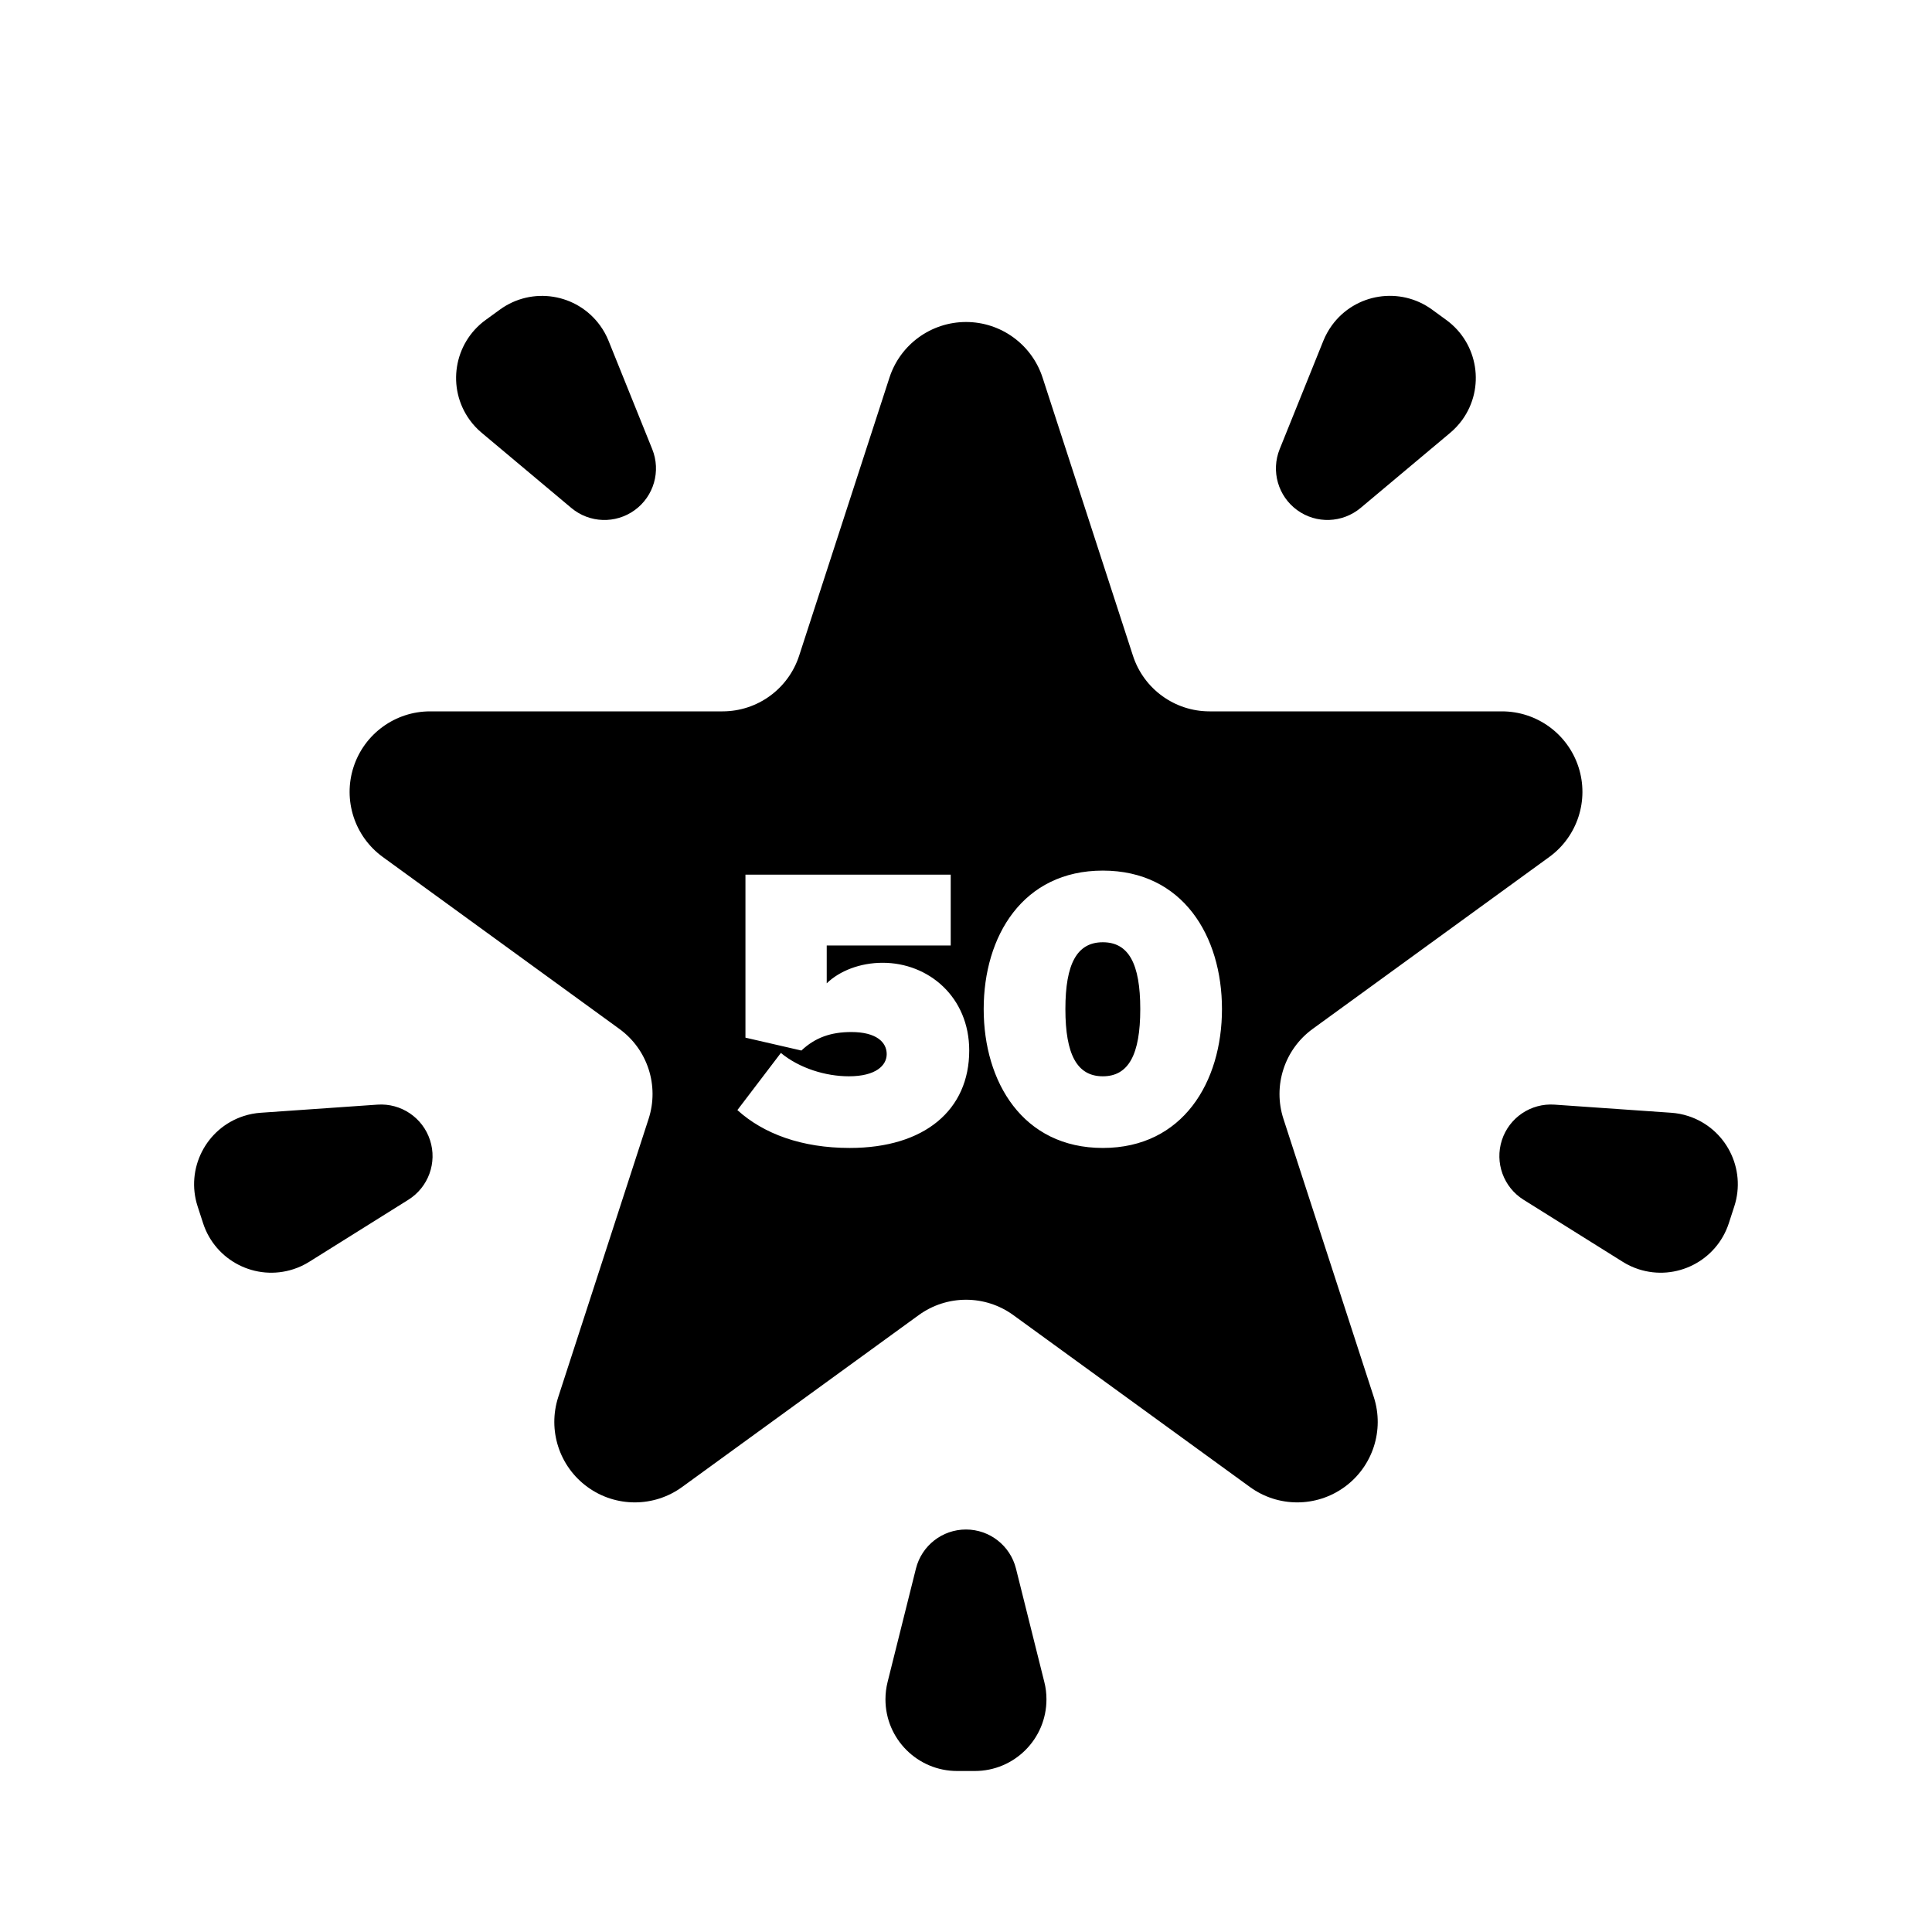 <svg width="45" height="45" viewBox="0 0 45 45" fill="none" xmlns="http://www.w3.org/2000/svg">
<path fill-rule="evenodd" clip-rule="evenodd" d="M33.777 10.082L31.691 11.831C31.268 12.184 30.659 12.206 30.214 11.882C29.768 11.558 29.6 10.972 29.806 10.461L30.824 7.936C30.875 7.81 30.942 7.69 31.022 7.579C31.564 6.833 32.608 6.668 33.354 7.21L33.686 7.452C34.432 7.994 34.597 9.038 34.056 9.784C33.975 9.894 33.882 9.994 33.777 10.082ZM35.487 27.945L37.795 29.389C37.91 29.462 38.035 29.52 38.164 29.562C39.041 29.847 39.983 29.367 40.268 28.49L40.395 28.099C40.68 27.222 40.2 26.28 39.323 25.995C39.193 25.953 39.059 25.927 38.923 25.918L36.207 25.729C35.657 25.691 35.152 26.032 34.982 26.556C34.812 27.08 35.02 27.653 35.487 27.945ZM20.674 39.176L21.334 36.535C21.468 36 21.948 35.625 22.499 35.625C23.05 35.625 23.53 36 23.664 36.535L24.324 39.176C24.358 39.308 24.374 39.444 24.374 39.581C24.374 40.503 23.627 41.25 22.705 41.25H22.294C21.372 41.25 20.624 40.503 20.624 39.581C20.624 39.444 20.641 39.308 20.674 39.176ZM15.192 10.462L14.174 7.937C14.123 7.81 14.056 7.69 13.976 7.58C13.434 6.834 12.39 6.669 11.644 7.211L11.312 7.452C10.566 7.994 10.4 9.038 10.942 9.784C11.023 9.895 11.116 9.995 11.221 10.082L13.307 11.831C13.729 12.185 14.338 12.206 14.784 11.882C15.23 11.558 15.398 10.973 15.192 10.462ZM8.791 25.729L6.076 25.918C5.939 25.927 5.805 25.953 5.675 25.995C4.798 26.28 4.318 27.222 4.603 28.099L4.73 28.49C5.015 29.367 5.957 29.847 6.834 29.562C6.964 29.52 7.088 29.462 7.204 29.389L9.511 27.945C9.978 27.653 10.187 27.08 10.016 26.556C9.846 26.032 9.341 25.691 8.791 25.729ZM22.501 7.5C23.313 7.5 24.033 8.023 24.284 8.796L26.389 15.274C26.64 16.046 27.36 16.569 28.172 16.569H34.983C35.795 16.569 36.515 17.092 36.766 17.865C37.017 18.637 36.742 19.484 36.085 19.961L30.575 23.965C29.918 24.442 29.643 25.289 29.894 26.061L31.998 32.539C32.249 33.312 31.974 34.158 31.317 34.635C30.66 35.113 29.77 35.113 29.113 34.635L23.603 30.632C22.945 30.154 22.056 30.154 21.398 30.632L15.888 34.635C15.231 35.113 14.341 35.113 13.684 34.635C13.027 34.158 12.752 33.312 13.003 32.539L15.107 26.061C15.358 25.289 15.084 24.442 14.426 23.965L8.916 19.961C8.259 19.484 7.984 18.637 8.235 17.865C8.486 17.092 9.206 16.569 10.018 16.569H16.829C17.642 16.569 18.361 16.046 18.613 15.274L20.717 8.796C20.968 8.023 21.688 7.5 22.501 7.5ZM17.175 25.856C17.784 26.409 18.675 26.738 19.791 26.738C21.544 26.738 22.575 25.847 22.575 24.469C22.575 23.222 21.628 22.425 20.559 22.425C20.034 22.425 19.556 22.613 19.256 22.903V22.022H22.144V20.372H17.363V24.169L18.666 24.469C18.984 24.169 19.35 24.038 19.828 24.038C20.409 24.038 20.653 24.272 20.653 24.553C20.653 24.816 20.4 25.069 19.772 25.069C19.228 25.069 18.619 24.881 18.188 24.525L17.175 25.856ZM22.912 23.503C22.912 25.2 23.822 26.738 25.687 26.738C27.553 26.738 28.462 25.2 28.462 23.503C28.462 21.806 27.553 20.278 25.687 20.278C23.822 20.278 22.912 21.806 22.912 23.503ZM26.559 23.503C26.559 24.562 26.287 25.069 25.687 25.069C25.087 25.069 24.815 24.562 24.815 23.503C24.815 22.444 25.087 21.947 25.687 21.947C26.287 21.947 26.559 22.444 26.559 23.503Z" fill="black"/>
</svg>
